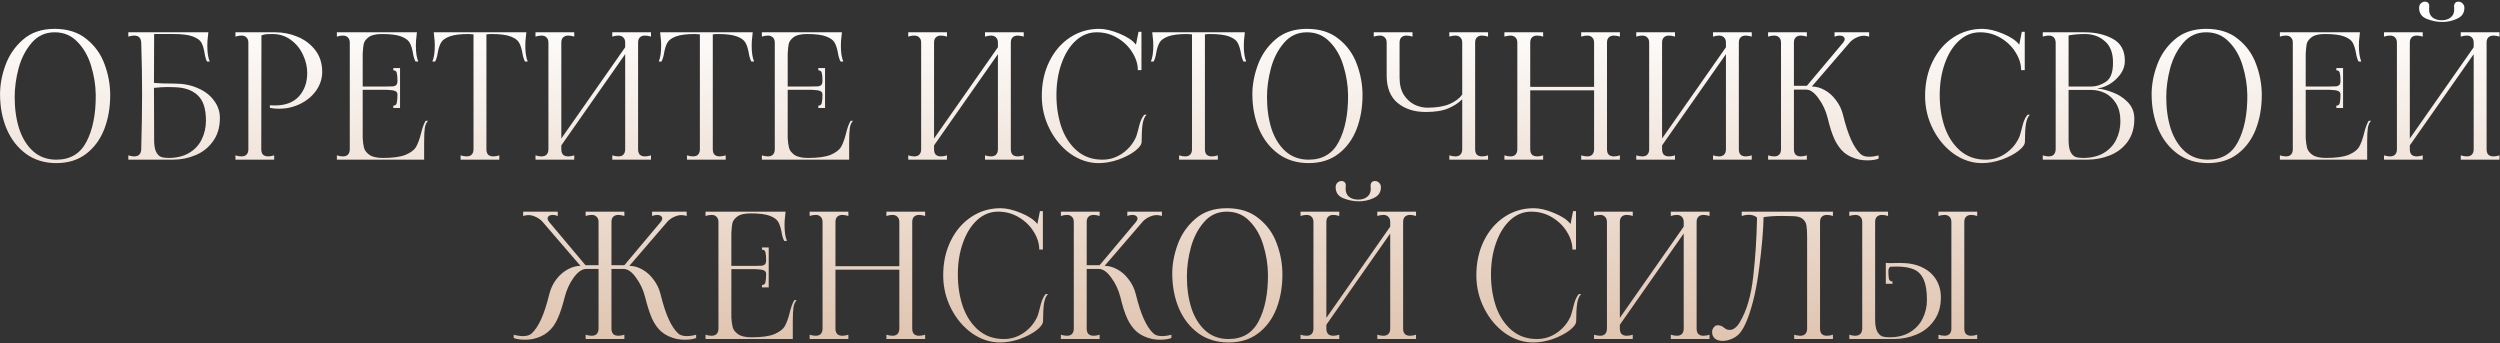 <?xml version="1.0" encoding="UTF-8"?> <svg xmlns="http://www.w3.org/2000/svg" width="1143" height="157" viewBox="0 0 1143 157" fill="none"><rect x="0" y="0" width="1143" height="157" fill="#333333" stroke="none"/> <path d="M25.755 74.573C20.456 74.573 15.866 73.183 11.983 70.403C8.101 67.57 5.137 63.792 3.091 59.071C1.097 54.349 0.074 49.155 0.022 43.489C-0.031 39.03 0.783 34.492 2.461 29.875C4.14 25.206 6.842 21.271 10.567 18.071C14.292 14.818 19.092 13.192 24.968 13.192C30.896 13.192 35.749 14.739 39.527 17.835C43.356 20.878 46.111 24.707 47.79 29.324C49.521 33.941 50.387 38.663 50.387 43.489C50.387 49.208 49.468 54.428 47.632 59.149C45.796 63.819 43.016 67.57 39.291 70.403C35.618 73.183 31.106 74.573 25.755 74.573ZM25.755 73C32.103 73 36.694 70.272 39.527 64.815C42.412 59.307 43.829 52.198 43.776 43.489C43.724 38.977 43.016 34.518 41.651 30.111C40.34 25.704 38.268 22.058 35.435 19.172C32.654 16.235 29.165 14.765 24.968 14.765C20.719 14.765 17.23 16.366 14.502 19.566C11.774 22.714 9.78 26.57 8.521 31.134C7.314 35.698 6.711 40.105 6.711 44.355C6.711 49.706 7.393 54.533 8.757 58.835C10.174 63.137 12.298 66.573 15.131 69.144C18.017 71.714 21.558 73 25.755 73Z" fill="url(#paint0_linear_585_37)"></path> <path d="M79.837 38.217C83.824 38.217 87.392 38.925 90.539 40.341C93.687 41.705 96.127 43.594 97.858 46.007C99.642 48.368 100.534 51.018 100.534 53.956C100.534 58.153 99.484 61.694 97.386 64.579C95.34 67.465 92.664 69.59 89.359 70.954C86.106 72.318 82.67 73 79.05 73H58.668V71.032C59.665 71.347 60.557 71.504 61.344 71.504C63.39 71.504 64.465 70.429 64.57 68.278C64.832 58.835 64.964 50.309 64.964 42.702C64.964 35.777 64.832 28.039 64.57 19.487C64.465 17.336 63.39 16.261 61.344 16.261C60.557 16.261 59.665 16.418 58.668 16.733V14.765H95.261L95.025 17.048C94.868 18.044 94.789 19.33 94.789 20.904C94.789 23.999 95.156 26.412 95.891 28.144H94.632C94.159 27.252 93.766 25.835 93.451 23.894C93.136 22.005 92.664 20.51 92.035 19.409C91.405 18.307 90.094 17.389 88.1 16.654C86.159 15.92 83.221 15.552 79.286 15.552H70.472C70.42 20.379 70.394 27.829 70.394 37.902C72.335 38.112 75.483 38.217 79.837 38.217ZM77.004 72.213C80.729 72.213 83.877 71.452 86.447 69.93C89.018 68.409 90.933 66.363 92.192 63.792C93.504 61.169 94.159 58.258 94.159 55.057C94.159 49.706 92.9 45.876 90.382 43.568C87.916 41.207 84.375 39.974 79.758 39.869L76.61 39.79C74.722 39.79 72.649 39.922 70.394 40.184L70.472 64.028C70.472 66.389 70.761 68.173 71.338 69.38C71.967 70.586 72.728 71.373 73.62 71.74C74.564 72.055 75.692 72.213 77.004 72.213Z" fill="url(#paint1_linear_585_37)"></path> <path d="M107.649 71.032C108.646 71.347 109.564 71.504 110.404 71.504C111.4 71.504 112.161 71.242 112.686 70.718C113.263 70.14 113.551 69.327 113.551 68.278V19.487C113.551 18.438 113.263 17.651 112.686 17.126C112.161 16.549 111.4 16.261 110.404 16.261C109.564 16.261 108.646 16.418 107.649 16.733V14.765H119.532L119.454 68.278C119.454 69.327 119.716 70.14 120.241 70.718C120.818 71.242 121.605 71.504 122.601 71.504C123.441 71.504 124.359 71.347 125.356 71.032V73H107.649V71.032ZM123.388 48.132C123.913 48.185 124.674 48.211 125.67 48.211C130.497 48.211 134.17 46.821 136.688 44.04C139.206 41.207 140.465 37.639 140.465 33.337C140.465 30.609 139.836 27.881 138.576 25.153C137.317 22.373 135.481 20.09 133.068 18.307C130.654 16.471 127.795 15.552 124.49 15.552C123.283 15.552 122.365 15.579 121.736 15.631C121.106 15.684 120.372 15.867 119.532 16.182V14.765H125.828C129.395 14.765 132.805 15.447 136.058 16.812C139.363 18.176 142.065 20.222 144.164 22.95C146.262 25.678 147.312 28.983 147.312 32.865C147.312 35.856 146.42 38.663 144.636 41.286C142.852 43.856 140.439 45.902 137.396 47.424C134.353 48.945 131.1 49.706 127.638 49.706C125.959 49.706 124.543 49.575 123.388 49.312V48.132Z" fill="url(#paint2_linear_585_37)"></path> <path d="M195.726 55.215C194.992 55.897 194.493 56.972 194.231 58.441C194.021 59.91 193.916 62.087 193.916 64.973V73H154.018V71.032C155.015 71.347 155.933 71.504 156.772 71.504C157.769 71.504 158.53 71.242 159.054 70.718C159.631 70.14 159.92 69.327 159.92 68.278V19.487C159.92 18.438 159.631 17.651 159.054 17.126C158.53 16.549 157.769 16.261 156.772 16.261C155.933 16.261 155.015 16.418 154.018 16.733V14.765H190.611L190.375 17.048C190.217 18.044 190.139 19.33 190.139 20.904C190.139 23.999 190.506 26.412 191.24 28.144H189.981C189.404 27.042 188.985 25.599 188.722 23.815C188.355 21.927 187.857 20.458 187.227 19.409C186.597 18.307 185.312 17.389 183.371 16.654C181.43 15.92 178.518 15.552 174.636 15.552C171.855 15.552 169.835 16.025 168.576 16.969C167.317 17.913 166.557 18.936 166.294 20.038C166.084 21.087 165.927 22.609 165.822 24.602V39.554H176.682C178.203 39.554 179.253 39.528 179.83 39.476C180.459 39.371 180.931 39.135 181.246 38.767C181.561 38.4 181.718 37.771 181.718 36.879C181.718 35.305 181.613 34.124 181.404 33.337C181.246 32.55 180.722 32.157 179.83 32.157V31.134H182.899V49.391H179.83V48.289C180.722 48.289 181.246 47.87 181.404 47.03C181.613 46.139 181.718 44.879 181.718 43.253C181.718 42.414 181.351 41.863 180.617 41.6C179.935 41.286 178.623 41.102 176.682 41.05H165.822V63.163C165.927 64.947 166.137 66.442 166.452 67.648C166.766 68.803 167.58 69.852 168.891 70.796C170.255 71.74 172.327 72.213 175.108 72.213C179.62 72.213 183.056 71.74 185.417 70.796C187.778 69.799 189.378 68.593 190.217 67.176C191.057 65.707 191.791 63.74 192.421 61.274C193.05 58.599 193.785 56.579 194.624 55.215H195.726Z" fill="url(#paint3_linear_585_37)"></path> <path d="M240.412 17.048C240.255 18.044 240.176 19.33 240.176 20.904C240.176 23.999 240.544 26.412 241.278 28.144H240.019C239.442 27.042 239.022 25.599 238.76 23.815C238.393 21.927 237.894 20.458 237.265 19.409C236.635 18.307 235.35 17.389 233.409 16.654C231.467 15.92 228.556 15.552 224.673 15.552C223.991 15.552 223.231 15.605 222.391 15.71V68.278C222.391 69.327 222.654 70.14 223.178 70.718C223.755 71.242 224.542 71.504 225.539 71.504C226.379 71.504 227.297 71.347 228.293 71.032V73H210.587V71.032C211.636 71.347 212.554 71.504 213.341 71.504C214.338 71.504 215.099 71.242 215.624 70.718C216.201 70.14 216.489 69.327 216.489 68.278V15.71C215.65 15.605 214.915 15.552 214.286 15.552C210.403 15.552 207.492 15.92 205.551 16.654C203.609 17.389 202.324 18.307 201.695 19.409C201.065 20.458 200.567 21.927 200.199 23.815C199.937 25.599 199.517 27.042 198.94 28.144H197.681C198.416 26.412 198.783 23.999 198.783 20.904C198.783 19.33 198.704 18.044 198.547 17.048L198.311 14.765H240.649L240.412 17.048Z" fill="url(#paint4_linear_585_37)"></path> <path d="M297.638 16.733C296.588 16.418 295.67 16.261 294.883 16.261C293.887 16.261 293.1 16.549 292.523 17.126C291.998 17.651 291.736 18.438 291.736 19.487V68.278C291.736 69.327 291.998 70.14 292.523 70.718C293.1 71.242 293.887 71.504 294.883 71.504C295.723 71.504 296.641 71.347 297.638 71.032V73H279.931V71.032C280.981 71.347 281.899 71.504 282.686 71.504C283.682 71.504 284.443 71.242 284.968 70.718C285.545 70.14 285.833 69.327 285.833 68.278V24.76L256.638 66.468V68.278C256.638 69.327 256.9 70.14 257.425 70.718C258.002 71.242 258.789 71.504 259.785 71.504C260.625 71.504 261.543 71.347 262.54 71.032V73H244.833V71.032C245.83 71.347 246.748 71.504 247.588 71.504C248.585 71.504 249.345 71.242 249.87 70.718C250.447 70.14 250.736 69.327 250.736 68.278V19.487C250.736 18.438 250.447 17.651 249.87 17.126C249.345 16.549 248.585 16.261 247.588 16.261C246.748 16.261 245.83 16.418 244.833 16.733V14.765H262.54V16.733C261.543 16.418 260.625 16.261 259.785 16.261C258.789 16.261 258.002 16.549 257.425 17.126C256.9 17.651 256.638 18.438 256.638 19.487V63.32L285.833 21.612V19.487C285.833 18.438 285.545 17.651 284.968 17.126C284.443 16.549 283.682 16.261 282.686 16.261C281.899 16.261 280.981 16.418 279.931 16.733V14.765H297.638V16.733Z" fill="url(#paint5_linear_585_37)"></path> <path d="M343.908 17.048C343.751 18.044 343.672 19.33 343.672 20.904C343.672 23.999 344.04 26.412 344.774 28.144H343.515C342.938 27.042 342.518 25.599 342.256 23.815C341.889 21.927 341.39 20.458 340.761 19.409C340.131 18.307 338.846 17.389 336.905 16.654C334.963 15.92 332.052 15.552 328.169 15.552C327.487 15.552 326.727 15.605 325.887 15.71V68.278C325.887 69.327 326.15 70.14 326.674 70.718C327.251 71.242 328.038 71.504 329.035 71.504C329.875 71.504 330.793 71.347 331.789 71.032V73H314.083V71.032C315.132 71.347 316.05 71.504 316.837 71.504C317.834 71.504 318.595 71.242 319.12 70.718C319.697 70.14 319.985 69.327 319.985 68.278V15.71C319.146 15.605 318.411 15.552 317.782 15.552C313.899 15.552 310.988 15.92 309.047 16.654C307.105 17.389 305.82 18.307 305.191 19.409C304.561 20.458 304.063 21.927 303.695 23.815C303.433 25.599 303.013 27.042 302.436 28.144H301.177C301.912 26.412 302.279 23.999 302.279 20.904C302.279 19.33 302.2 18.044 302.043 17.048L301.807 14.765H344.145L343.908 17.048Z" fill="url(#paint6_linear_585_37)"></path> <path d="M390.038 55.215C389.303 55.897 388.805 56.972 388.543 58.441C388.333 59.91 388.228 62.087 388.228 64.973V73H348.329V71.032C349.326 71.347 350.244 71.504 351.084 71.504C352.081 71.504 352.841 71.242 353.366 70.718C353.943 70.14 354.232 69.327 354.232 68.278V19.487C354.232 18.438 353.943 17.651 353.366 17.126C352.841 16.549 352.081 16.261 351.084 16.261C350.244 16.261 349.326 16.418 348.329 16.733V14.765H384.923L384.686 17.048C384.529 18.044 384.45 19.33 384.45 20.904C384.45 23.999 384.818 26.412 385.552 28.144H384.293C383.716 27.042 383.296 25.599 383.034 23.815C382.667 21.927 382.168 20.458 381.539 19.409C380.909 18.307 379.624 17.389 377.683 16.654C375.741 15.92 372.83 15.552 368.948 15.552C366.167 15.552 364.147 16.025 362.888 16.969C361.629 17.913 360.868 18.936 360.606 20.038C360.396 21.087 360.239 22.609 360.134 24.602V39.554H370.994C372.515 39.554 373.564 39.528 374.141 39.476C374.771 39.371 375.243 39.135 375.558 38.767C375.873 38.4 376.03 37.771 376.03 36.879C376.03 35.305 375.925 34.124 375.715 33.337C375.558 32.55 375.033 32.157 374.141 32.157V31.134H377.21V49.391H374.141V48.289C375.033 48.289 375.558 47.87 375.715 47.03C375.925 46.139 376.03 44.879 376.03 43.253C376.03 42.414 375.663 41.863 374.928 41.6C374.246 41.286 372.935 41.102 370.994 41.05H360.134V63.163C360.239 64.947 360.448 66.442 360.763 67.648C361.078 68.803 361.891 69.852 363.203 70.796C364.567 71.74 366.639 72.213 369.42 72.213C373.932 72.213 377.368 71.74 379.729 70.796C382.09 69.799 383.69 68.593 384.529 67.176C385.368 65.707 386.103 63.74 386.733 61.274C387.362 58.599 388.097 56.579 388.936 55.215H390.038Z" fill="url(#paint7_linear_585_37)"></path> <path d="M468.049 16.733C467 16.418 466.081 16.261 465.295 16.261C464.298 16.261 463.511 16.549 462.934 17.126C462.409 17.651 462.147 18.438 462.147 19.487V68.278C462.147 69.327 462.409 70.14 462.934 70.718C463.511 71.242 464.298 71.504 465.295 71.504C466.134 71.504 467.052 71.347 468.049 71.032V73H450.342V71.032C451.392 71.347 452.31 71.504 453.097 71.504C454.094 71.504 454.854 71.242 455.379 70.718C455.956 70.14 456.245 69.327 456.245 68.278V24.76L427.049 66.468V68.278C427.049 69.327 427.311 70.14 427.836 70.718C428.413 71.242 429.2 71.504 430.197 71.504C431.036 71.504 431.954 71.347 432.951 71.032V73H415.245V71.032C416.241 71.347 417.16 71.504 417.999 71.504C418.996 71.504 419.756 71.242 420.281 70.718C420.858 70.14 421.147 69.327 421.147 68.278V19.487C421.147 18.438 420.858 17.651 420.281 17.126C419.756 16.549 418.996 16.261 417.999 16.261C417.16 16.261 416.241 16.418 415.245 16.733V14.765H432.951V16.733C431.954 16.418 431.036 16.261 430.197 16.261C429.2 16.261 428.413 16.549 427.836 17.126C427.311 17.651 427.049 18.438 427.049 19.487V63.32L456.245 21.612V19.487C456.245 18.438 455.956 17.651 455.379 17.126C454.854 16.549 454.094 16.261 453.097 16.261C452.31 16.261 451.392 16.418 450.342 16.733V14.765H468.049V16.733Z" fill="url(#paint8_linear_585_37)"></path> <path d="M502.279 74.573C497.82 74.573 493.57 73.183 489.531 70.403C485.543 67.57 482.343 63.792 479.93 59.071C477.517 54.349 476.31 49.286 476.31 43.883C476.31 38.007 477.464 32.734 479.773 28.065C482.081 23.396 485.229 19.75 489.216 17.126C493.203 14.503 497.636 13.192 502.515 13.192C505.243 13.192 508.365 13.926 511.88 15.395C515.448 16.864 517.939 18.543 519.356 20.431L520.536 14.529H521.874V32.078H520.222C520.222 29.35 519.382 26.648 517.703 23.973C516.077 21.297 513.821 19.094 510.936 17.362C508.05 15.631 504.876 14.765 501.414 14.765C497.846 14.765 494.672 16.025 491.892 18.543C489.111 21.061 486.934 24.524 485.36 28.931C483.786 33.285 482.999 38.164 482.999 43.568C482.999 48.762 483.76 53.614 485.281 58.126C486.855 62.586 489.216 66.179 492.364 68.907C495.564 71.636 499.446 73 504.011 73C507.368 73 510.437 72.029 513.218 70.088C515.998 68.147 518.071 65.629 519.435 62.533C519.592 62.166 519.907 61.09 520.379 59.307C520.746 57.733 521.114 56.421 521.481 55.372C521.9 54.27 522.451 53.3 523.133 52.46H524.235C523.396 53.195 522.792 54.559 522.425 56.552C522.11 58.546 521.953 61.3 521.953 64.815C521.953 66.075 520.93 67.491 518.884 69.065C516.89 70.586 514.346 71.898 511.25 73C508.208 74.049 505.217 74.573 502.279 74.573Z" fill="url(#paint9_linear_585_37)"></path> <path d="M568.911 17.048C568.754 18.044 568.675 19.33 568.675 20.904C568.675 23.999 569.042 26.412 569.777 28.144H568.517C567.94 27.042 567.521 25.599 567.258 23.815C566.891 21.927 566.393 20.458 565.763 19.409C565.134 18.307 563.848 17.389 561.907 16.654C559.966 15.92 557.054 15.552 553.172 15.552C552.49 15.552 551.729 15.605 550.89 15.71V68.278C550.89 69.327 551.152 70.14 551.677 70.718C552.254 71.242 553.041 71.504 554.038 71.504C554.877 71.504 555.795 71.347 556.792 71.032V73H539.086V71.032C540.135 71.347 541.053 71.504 541.84 71.504C542.837 71.504 543.597 71.242 544.122 70.718C544.699 70.14 544.988 69.327 544.988 68.278V15.71C544.148 15.605 543.414 15.552 542.784 15.552C538.902 15.552 535.99 15.92 534.049 16.654C532.108 17.389 530.823 18.307 530.193 19.409C529.564 20.458 529.065 21.927 528.698 23.815C528.436 25.599 528.016 27.042 527.439 28.144H526.18C526.914 26.412 527.281 23.999 527.281 20.904C527.281 19.33 527.203 18.044 527.045 17.048L526.809 14.765H569.147L568.911 17.048Z" fill="url(#paint10_linear_585_37)"></path> <path d="M598.315 74.573C593.016 74.573 588.426 73.183 584.544 70.403C580.661 67.57 577.697 63.792 575.651 59.071C573.657 54.349 572.634 49.155 572.582 43.489C572.53 39.03 573.343 34.492 575.021 29.875C576.7 25.206 579.402 21.271 583.127 18.071C586.852 14.818 591.652 13.192 597.528 13.192C603.457 13.192 608.309 14.739 612.087 17.835C615.917 20.878 618.671 24.707 620.35 29.324C622.081 33.941 622.947 38.663 622.947 43.489C622.947 49.208 622.029 54.428 620.192 59.149C618.356 63.819 615.576 67.57 611.851 70.403C608.178 73.183 603.666 74.573 598.315 74.573ZM598.315 73C604.663 73 609.254 70.272 612.087 64.815C614.972 59.307 616.389 52.198 616.336 43.489C616.284 38.977 615.576 34.518 614.211 30.111C612.9 25.704 610.828 22.058 607.995 19.172C605.214 16.235 601.725 14.765 597.528 14.765C593.279 14.765 589.79 16.366 587.062 19.566C584.334 22.714 582.34 26.57 581.081 31.134C579.874 35.698 579.271 40.105 579.271 44.355C579.271 49.706 579.953 54.533 581.317 58.835C582.734 63.137 584.858 66.573 587.691 69.144C590.577 71.714 594.118 73 598.315 73Z" fill="url(#paint11_linear_585_37)"></path> <path d="M680.334 16.733C679.337 16.418 678.419 16.261 677.579 16.261C676.582 16.261 675.796 16.549 675.218 17.126C674.694 17.651 674.432 18.438 674.432 19.487V68.278C674.432 69.327 674.694 70.14 675.218 70.718C675.796 71.242 676.582 71.504 677.579 71.504C678.419 71.504 679.337 71.347 680.334 71.032V73H662.627V71.032C663.677 71.347 664.595 71.504 665.382 71.504C666.378 71.504 667.139 71.242 667.664 70.718C668.241 70.14 668.529 69.327 668.529 68.278V45.378C666.851 47.057 664.726 48.447 662.155 49.549C659.584 50.65 656.148 51.201 651.846 51.201C646.6 51.201 642.298 49.811 638.94 47.03C635.635 44.25 633.982 40.079 633.982 34.518V19.487C633.982 18.438 633.694 17.651 633.117 17.126C632.592 16.549 631.831 16.261 630.835 16.261C630.048 16.261 629.13 16.418 628.08 16.733V14.765H645.787V16.733C644.79 16.418 643.872 16.261 643.032 16.261C642.035 16.261 641.249 16.549 640.671 17.126C640.147 17.651 639.884 18.438 639.884 19.487V35.462C639.884 38.663 640.54 41.312 641.852 43.41C643.216 45.456 644.868 46.952 646.81 47.896C648.751 48.788 650.666 49.234 652.554 49.234C656.751 49.234 660.135 48.683 662.706 47.581C665.277 46.48 667.218 45.037 668.529 43.253V19.487C668.529 18.438 668.241 17.651 667.664 17.126C667.139 16.549 666.378 16.261 665.382 16.261C664.595 16.261 663.677 16.418 662.627 16.733V14.765H680.334V16.733Z" fill="url(#paint12_linear_585_37)"></path> <path d="M740.622 16.733C739.573 16.418 738.654 16.261 737.867 16.261C736.871 16.261 736.084 16.549 735.507 17.126C734.982 17.651 734.72 18.438 734.72 19.487V68.278C734.72 69.327 734.982 70.14 735.507 70.718C736.084 71.242 736.871 71.504 737.867 71.504C738.707 71.504 739.625 71.347 740.622 71.032V73H722.915V71.032C723.965 71.347 724.883 71.504 725.67 71.504C726.667 71.504 727.427 71.242 727.952 70.718C728.529 70.14 728.818 69.327 728.818 68.278V41.286H699.622V68.278C699.622 69.327 699.884 70.14 700.409 70.718C700.986 71.242 701.799 71.504 702.848 71.504C703.635 71.504 704.527 71.347 705.524 71.032V73H687.818V71.032C688.814 71.347 689.732 71.504 690.572 71.504C691.569 71.504 692.329 71.242 692.854 70.718C693.431 70.14 693.72 69.327 693.72 68.278V19.487C693.72 18.438 693.431 17.651 692.854 17.126C692.329 16.549 691.569 16.261 690.572 16.261C689.732 16.261 688.814 16.418 687.818 16.733V14.765H705.524V16.733C704.527 16.418 703.609 16.261 702.77 16.261C701.773 16.261 700.986 16.549 700.409 17.126C699.884 17.651 699.622 18.438 699.622 19.487V39.712H728.818V19.487C728.818 18.438 728.529 17.651 727.952 17.126C727.427 16.549 726.667 16.261 725.67 16.261C724.883 16.261 723.965 16.418 722.915 16.733V14.765H740.622V16.733Z" fill="url(#paint13_linear_585_37)"></path> <path d="M800.9 16.733C799.851 16.418 798.933 16.261 798.146 16.261C797.149 16.261 796.362 16.549 795.785 17.126C795.26 17.651 794.998 18.438 794.998 19.487V68.278C794.998 69.327 795.26 70.14 795.785 70.718C796.362 71.242 797.149 71.504 798.146 71.504C798.985 71.504 799.903 71.347 800.9 71.032V73H783.194V71.032C784.243 71.347 785.161 71.504 785.948 71.504C786.945 71.504 787.706 71.242 788.23 70.718C788.807 70.14 789.096 69.327 789.096 68.278V24.76L759.9 66.468V68.278C759.9 69.327 760.163 70.14 760.687 70.718C761.264 71.242 762.051 71.504 763.048 71.504C763.887 71.504 764.806 71.347 765.802 71.032V73H748.096V71.032C749.093 71.347 750.011 71.504 750.85 71.504C751.847 71.504 752.608 71.242 753.132 70.718C753.71 70.14 753.998 69.327 753.998 68.278V19.487C753.998 18.438 753.71 17.651 753.132 17.126C752.608 16.549 751.847 16.261 750.85 16.261C750.011 16.261 749.093 16.418 748.096 16.733V14.765H765.802V16.733C764.806 16.418 763.887 16.261 763.048 16.261C762.051 16.261 761.264 16.549 760.687 17.126C760.163 17.651 759.9 18.438 759.9 19.487V63.32L789.096 21.612V19.487C789.096 18.438 788.807 17.651 788.23 17.126C787.706 16.549 786.945 16.261 785.948 16.261C785.161 16.261 784.243 16.418 783.194 16.733V14.765H800.9V16.733Z" fill="url(#paint14_linear_585_37)"></path> <path d="M850.633 70.403C851.525 71.242 852.837 71.662 854.568 71.662C855.932 71.662 857.375 71.452 858.896 71.032V72.528C857.637 73.052 855.906 73.314 853.703 73.314C852.601 73.314 851.42 73.21 850.161 73C847.328 72.37 844.994 71.295 843.157 69.773C841.374 68.199 839.905 66.179 838.751 63.714C837.596 61.195 836.547 57.943 835.603 53.956C834.763 50.598 833.373 47.608 831.432 44.984C829.543 42.309 827.655 40.971 825.766 40.971H820.179V68.278C820.179 69.327 820.441 70.14 820.966 70.718C821.543 71.242 822.33 71.504 823.326 71.504C824.166 71.504 825.084 71.347 826.081 71.032V73H808.374V71.032C809.371 71.347 810.289 71.504 811.129 71.504C812.125 71.504 812.886 71.242 813.411 70.718C813.988 70.14 814.276 69.327 814.276 68.278V19.487C814.276 18.438 813.988 17.651 813.411 17.126C812.886 16.549 812.125 16.261 811.129 16.261C810.289 16.261 809.371 16.418 808.374 16.733V14.765H826.081V16.733C825.084 16.418 824.166 16.261 823.326 16.261C822.33 16.261 821.543 16.549 820.966 17.126C820.441 17.651 820.179 18.438 820.179 19.487V39.24H826.081L842.685 19.487C843.157 18.91 843.394 18.385 843.394 17.913C843.394 17.441 843.184 17.048 842.764 16.733C842.344 16.418 841.793 16.261 841.111 16.261C840.377 16.261 839.59 16.418 838.751 16.733V14.765H854.568V16.733C853.676 16.471 852.889 16.339 852.207 16.339C851.106 16.339 850.004 16.602 848.902 17.126C847.8 17.599 846.804 18.28 845.912 19.172L828.363 39.554C830.356 39.554 832.324 40.105 834.265 41.207C836.206 42.256 837.911 43.778 839.38 45.771C840.902 47.712 841.977 49.942 842.607 52.46C843.813 57.339 845.072 61.195 846.384 64.028C847.696 66.862 849.112 68.986 850.633 70.403Z" fill="url(#paint15_linear_585_37)"></path> <path d="M906.119 74.573C901.659 74.573 897.41 73.183 893.37 70.403C889.383 67.57 886.183 63.792 883.769 59.071C881.356 54.349 880.15 49.286 880.15 43.883C880.15 38.007 881.304 32.734 883.612 28.065C885.921 23.396 889.068 19.75 893.055 17.126C897.043 14.503 901.476 13.192 906.355 13.192C909.083 13.192 912.205 13.926 915.72 15.395C919.287 16.864 921.779 18.543 923.196 20.431L924.376 14.529H925.714V32.078H924.061C924.061 29.35 923.222 26.648 921.543 23.973C919.917 21.297 917.661 19.094 914.775 17.362C911.89 15.631 908.716 14.765 905.253 14.765C901.686 14.765 898.512 16.025 895.731 18.543C892.951 21.061 890.773 24.524 889.199 28.931C887.626 33.285 886.839 38.164 886.839 43.568C886.839 48.762 887.599 53.614 889.121 58.126C890.695 62.586 893.055 66.179 896.203 68.907C899.404 71.636 903.286 73 907.85 73C911.208 73 914.277 72.029 917.057 70.088C919.838 68.147 921.91 65.629 923.274 62.533C923.432 62.166 923.746 61.09 924.219 59.307C924.586 57.733 924.953 56.421 925.32 55.372C925.74 54.27 926.291 53.3 926.973 52.46H928.075C927.235 53.195 926.632 54.559 926.265 56.552C925.95 58.546 925.793 61.3 925.793 64.815C925.793 66.075 924.769 67.491 922.723 69.065C920.73 70.586 918.185 71.898 915.09 73C912.047 74.049 909.057 74.573 906.119 74.573Z" fill="url(#paint16_linear_585_37)"></path> <path d="M959.215 40.499C961.104 40.656 963.333 41.233 965.904 42.23C968.527 43.174 970.836 44.669 972.829 46.716C974.823 48.762 975.82 51.306 975.82 54.349C975.82 58.546 974.77 62.061 972.672 64.894C970.626 67.675 967.95 69.721 964.645 71.032C961.392 72.344 957.956 73 954.336 73H933.954V71.032C934.951 71.347 935.843 71.504 936.63 71.504C938.676 71.504 939.751 70.429 939.856 68.278V19.487C939.751 17.336 938.676 16.261 936.63 16.261C935.843 16.261 934.951 16.418 933.954 16.733V14.765H953.077C958.061 14.765 962.363 15.762 965.983 17.756C969.655 19.75 971.492 23.107 971.492 27.829C971.492 30.085 970.783 32.157 969.367 34.046C968.003 35.882 966.35 37.377 964.409 38.531C962.468 39.633 960.737 40.236 959.215 40.341C959.11 40.341 959.058 40.367 959.058 40.42C959.058 40.472 959.11 40.499 959.215 40.499ZM945.758 39.554H956.303C958.402 39.554 960.553 38.846 962.756 37.43C964.96 36.013 966.062 33.128 966.062 28.773C966.114 24.314 964.881 21.009 962.363 18.858C959.897 16.654 956.854 15.552 953.234 15.552C950.559 15.552 948.067 15.762 945.758 16.182V39.554ZM952.29 72.213C956.015 72.213 959.163 71.478 961.733 70.009C964.304 68.488 966.219 66.468 967.478 63.95C968.79 61.379 969.445 58.546 969.445 55.451C969.445 52.093 968.763 49.339 967.399 47.188C966.035 45.037 964.357 43.489 962.363 42.545C960.369 41.6 958.349 41.128 956.303 41.128H945.758V64.028C945.758 66.389 946.047 68.173 946.624 69.38C947.253 70.586 948.014 71.373 948.906 71.74C949.85 72.055 950.978 72.213 952.29 72.213Z" fill="url(#paint17_linear_585_37)"></path> <path d="M1009.46 74.573C1004.16 74.573 999.566 73.183 995.684 70.403C991.802 67.57 988.838 63.792 986.792 59.071C984.798 54.349 983.775 49.155 983.722 43.489C983.67 39.03 984.483 34.492 986.162 29.875C987.841 25.206 990.543 21.271 994.268 18.071C997.992 14.818 1002.79 13.192 1008.67 13.192C1014.6 13.192 1019.45 14.739 1023.23 17.835C1027.06 20.878 1029.81 24.707 1031.49 29.324C1033.22 33.941 1034.09 38.663 1034.09 43.489C1034.09 49.208 1033.17 54.428 1031.33 59.149C1029.5 63.819 1026.72 67.57 1022.99 70.403C1019.32 73.183 1014.81 74.573 1009.46 74.573ZM1009.46 73C1015.8 73 1020.39 70.272 1023.23 64.815C1026.11 59.307 1027.53 52.198 1027.48 43.489C1027.42 38.977 1026.72 34.518 1025.35 30.111C1024.04 25.704 1021.97 22.058 1019.14 19.172C1016.35 16.235 1012.87 14.765 1008.67 14.765C1004.42 14.765 1000.93 16.366 998.202 19.566C995.474 22.714 993.481 26.57 992.221 31.134C991.015 35.698 990.411 40.105 990.411 44.355C990.411 49.706 991.093 54.533 992.458 58.835C993.874 63.137 995.999 66.573 998.832 69.144C1001.72 71.714 1005.26 73 1009.46 73Z" fill="url(#paint18_linear_585_37)"></path> <path d="M1084.08 55.215C1083.34 55.897 1082.84 56.972 1082.58 58.441C1082.37 59.91 1082.27 62.087 1082.27 64.973V73H1042.37V71.032C1043.37 71.347 1044.28 71.504 1045.12 71.504C1046.12 71.504 1046.88 71.242 1047.4 70.718C1047.98 70.14 1048.27 69.327 1048.27 68.278V19.487C1048.27 18.438 1047.98 17.651 1047.4 17.126C1046.88 16.549 1046.12 16.261 1045.12 16.261C1044.28 16.261 1043.37 16.418 1042.37 16.733V14.765H1078.96L1078.73 17.048C1078.57 18.044 1078.49 19.33 1078.49 20.904C1078.49 23.999 1078.86 26.412 1079.59 28.144H1078.33C1077.75 27.042 1077.34 25.599 1077.07 23.815C1076.71 21.927 1076.21 20.458 1075.58 19.409C1074.95 18.307 1073.66 17.389 1071.72 16.654C1069.78 15.92 1066.87 15.552 1062.99 15.552C1060.21 15.552 1058.19 16.025 1056.93 16.969C1055.67 17.913 1054.91 18.936 1054.64 20.038C1054.44 21.087 1054.28 22.609 1054.17 24.602V39.554H1065.03C1066.55 39.554 1067.6 39.528 1068.18 39.476C1068.81 39.371 1069.28 39.135 1069.6 38.767C1069.91 38.4 1070.07 37.771 1070.07 36.879C1070.07 35.305 1069.96 34.124 1069.75 33.337C1069.6 32.55 1069.07 32.157 1068.18 32.157V31.134H1071.25V49.391H1068.18V48.289C1069.07 48.289 1069.6 47.87 1069.75 47.03C1069.96 46.139 1070.07 44.879 1070.07 43.253C1070.07 42.414 1069.7 41.863 1068.97 41.6C1068.29 41.286 1066.97 41.102 1065.03 41.05H1054.17V63.163C1054.28 64.947 1054.49 66.442 1054.8 67.648C1055.12 68.803 1055.93 69.852 1057.24 70.796C1058.61 71.74 1060.68 72.213 1063.46 72.213C1067.97 72.213 1071.41 71.74 1073.77 70.796C1076.13 69.799 1077.73 68.593 1078.57 67.176C1079.41 65.707 1080.14 63.74 1080.77 61.274C1081.4 58.599 1082.14 56.579 1082.97 55.215H1084.08Z" fill="url(#paint19_linear_585_37)"></path> <path d="M1116.64 10.044C1114.23 10.044 1111.84 9.572 1109.48 8.627C1107.17 7.683 1106.02 6.004 1106.02 3.591C1106.02 2.751 1106.28 2.069 1106.81 1.545C1107.38 1.02 1108.01 0.758 1108.7 0.758C1108.96 0.758 1109.25 0.81 1109.56 0.915C1110.3 1.23 1110.66 1.86 1110.66 2.804L1110.58 4.299C1110.58 5.925 1111.11 7.158 1112.16 7.998C1113.26 8.837 1114.65 9.257 1116.33 9.257C1118.01 9.257 1119.37 8.837 1120.42 7.998C1121.52 7.158 1122.07 5.925 1122.07 4.299L1122 2.883C1122 1.938 1122.36 1.282 1123.1 0.915C1123.41 0.81 1123.7 0.758 1123.96 0.758C1124.7 0.758 1125.33 1.02 1125.85 1.545C1126.43 2.069 1126.72 2.751 1126.72 3.591C1126.72 5.899 1125.62 7.552 1123.41 8.549C1121.26 9.545 1119.01 10.044 1116.64 10.044ZM1142.77 16.733C1141.72 16.418 1140.8 16.261 1140.02 16.261C1139.02 16.261 1138.23 16.549 1137.66 17.126C1137.13 17.651 1136.87 18.438 1136.87 19.487V68.278C1136.87 69.327 1137.13 70.14 1137.66 70.718C1138.23 71.242 1139.02 71.504 1140.02 71.504C1140.86 71.504 1141.77 71.347 1142.77 71.032V73H1125.06V71.032C1126.11 71.347 1127.03 71.504 1127.82 71.504C1128.82 71.504 1129.58 71.242 1130.1 70.718C1130.68 70.14 1130.97 69.327 1130.97 68.278V24.76L1101.77 66.468V68.278C1101.77 69.327 1102.03 70.14 1102.56 70.718C1103.13 71.242 1103.92 71.504 1104.92 71.504C1105.76 71.504 1106.68 71.347 1107.67 71.032V73H1089.97V71.032C1090.96 71.347 1091.88 71.504 1092.72 71.504C1093.72 71.504 1094.48 71.242 1095 70.718C1095.58 70.14 1095.87 69.327 1095.87 68.278V19.487C1095.87 18.438 1095.58 17.651 1095 17.126C1094.48 16.549 1093.72 16.261 1092.72 16.261C1091.88 16.261 1090.96 16.418 1089.97 16.733V14.765H1107.67V16.733C1106.68 16.418 1105.76 16.261 1104.92 16.261C1103.92 16.261 1103.13 16.549 1102.56 17.126C1102.03 17.651 1101.77 18.438 1101.77 19.487V63.32L1130.97 21.612V19.487C1130.97 18.438 1130.68 17.651 1130.1 17.126C1129.58 16.549 1128.82 16.261 1127.82 16.261C1127.03 16.261 1126.11 16.418 1125.06 16.733V14.765H1142.77V16.733Z" fill="url(#paint20_linear_585_37)"></path> <path d="M310.013 152.403C310.905 153.242 312.217 153.662 313.948 153.662C315.312 153.662 316.755 153.452 318.276 153.032V154.527C317.017 155.052 315.286 155.314 313.082 155.314C311.981 155.314 310.8 155.21 309.541 155C306.708 154.37 304.374 153.295 302.537 151.773C300.754 150.252 299.285 148.232 298.13 145.714C297.029 143.195 295.979 139.943 294.983 135.956C294.143 132.598 292.753 129.607 290.812 126.984C288.923 124.309 287.034 122.971 285.146 122.971H279.558V150.278C279.558 151.327 279.821 152.14 280.345 152.717C280.922 153.242 281.709 153.504 282.706 153.504C283.546 153.504 284.464 153.347 285.461 153.032V155H267.754V153.032C268.751 153.347 269.669 153.504 270.509 153.504C271.505 153.504 272.266 153.242 272.791 152.717C273.368 152.14 273.656 151.327 273.656 150.278V122.971H267.99C266.102 122.971 264.187 124.309 262.246 126.984C260.357 129.607 258.993 132.598 258.153 135.956C257.157 139.943 256.081 143.195 254.927 145.714C253.825 148.232 252.356 150.252 250.52 151.773C248.736 153.295 246.428 154.37 243.595 155C242.336 155.21 241.155 155.314 240.054 155.314C237.85 155.314 236.119 155.052 234.86 154.527V153.032C236.381 153.452 237.824 153.662 239.188 153.662C240.919 153.662 242.231 153.242 243.123 152.403C244.644 150.986 246.061 148.861 247.372 146.028C248.684 143.195 249.943 139.339 251.15 134.46C251.779 131.942 252.828 129.712 254.297 127.771C255.819 125.778 257.55 124.256 259.491 123.207C261.432 122.105 263.4 121.554 265.393 121.554L247.844 101.172C246.953 100.281 245.956 99.599 244.854 99.126C243.752 98.602 242.651 98.339 241.549 98.339C240.867 98.339 240.08 98.471 239.188 98.733V96.766H255.006V98.733C254.166 98.418 253.406 98.261 252.723 98.261C251.989 98.261 251.412 98.418 250.992 98.733C250.573 99.048 250.363 99.441 250.363 99.913C250.363 100.385 250.599 100.91 251.071 101.487L267.676 121.24H273.656V101.487C273.656 100.438 273.368 99.651 272.791 99.126C272.266 98.549 271.505 98.261 270.509 98.261C269.722 98.261 268.804 98.418 267.754 98.733V96.766H285.461V98.733C284.411 98.418 283.493 98.261 282.706 98.261C281.709 98.261 280.922 98.549 280.345 99.126C279.821 99.651 279.558 100.438 279.558 101.487V121.24H285.461L302.065 101.487C302.537 100.91 302.773 100.385 302.773 99.913C302.773 99.441 302.564 99.048 302.144 98.733C301.724 98.418 301.173 98.261 300.491 98.261C299.809 98.261 299.022 98.418 298.13 98.733V96.766H313.948V98.733C313.056 98.471 312.269 98.339 311.587 98.339C310.486 98.339 309.384 98.602 308.282 99.126C307.18 99.599 306.184 100.281 305.292 101.172L287.743 121.554C289.736 121.554 291.704 122.105 293.645 123.207C295.586 124.256 297.291 125.778 298.76 127.771C300.281 129.712 301.357 131.942 301.986 134.46C303.193 139.339 304.452 143.195 305.764 146.028C307.075 148.861 308.492 150.986 310.013 152.403Z" fill="url(#paint21_linear_585_37)"></path> <path d="M364.279 137.215C363.544 137.897 363.046 138.972 362.784 140.441C362.574 141.91 362.469 144.087 362.469 146.973V155H322.571V153.032C323.568 153.347 324.486 153.504 325.325 153.504C326.322 153.504 327.083 153.242 327.607 152.717C328.184 152.14 328.473 151.327 328.473 150.278V101.487C328.473 100.438 328.184 99.651 327.607 99.126C327.083 98.549 326.322 98.261 325.325 98.261C324.486 98.261 323.568 98.418 322.571 98.733V96.766H359.164L358.928 99.048C358.77 100.044 358.692 101.33 358.692 102.904C358.692 105.999 359.059 108.412 359.793 110.144H358.534C357.957 109.042 357.537 107.599 357.275 105.815C356.908 103.927 356.409 102.458 355.78 101.408C355.15 100.307 353.865 99.389 351.924 98.654C349.983 97.92 347.071 97.552 343.189 97.552C340.408 97.552 338.388 98.025 337.129 98.969C335.87 99.913 335.109 100.936 334.847 102.038C334.637 103.087 334.48 104.609 334.375 106.602V121.554H345.235C346.756 121.554 347.806 121.528 348.383 121.476C349.012 121.371 349.484 121.135 349.799 120.767C350.114 120.4 350.271 119.771 350.271 118.879C350.271 117.305 350.166 116.124 349.957 115.337C349.799 114.551 349.274 114.157 348.383 114.157V113.134H351.452V131.391H348.383V130.289C349.274 130.289 349.799 129.87 349.957 129.03C350.166 128.138 350.271 126.879 350.271 125.253C350.271 124.414 349.904 123.863 349.17 123.6C348.488 123.286 347.176 123.102 345.235 123.05H334.375V145.163C334.48 146.947 334.69 148.442 335.004 149.648C335.319 150.803 336.132 151.852 337.444 152.796C338.808 153.741 340.88 154.213 343.661 154.213C348.173 154.213 351.609 153.741 353.97 152.796C356.331 151.799 357.931 150.593 358.77 149.176C359.61 147.707 360.344 145.74 360.974 143.274C361.603 140.599 362.338 138.579 363.177 137.215H364.279Z" fill="url(#paint22_linear_585_37)"></path> <path d="M422.973 98.733C421.924 98.418 421.006 98.261 420.219 98.261C419.222 98.261 418.435 98.549 417.858 99.126C417.333 99.651 417.071 100.438 417.071 101.487V150.278C417.071 151.327 417.333 152.14 417.858 152.717C418.435 153.242 419.222 153.504 420.219 153.504C421.058 153.504 421.976 153.347 422.973 153.032V155H405.267V153.032C406.316 153.347 407.234 153.504 408.021 153.504C409.018 153.504 409.778 153.242 410.303 152.717C410.88 152.14 411.169 151.327 411.169 150.278V123.286H381.973V150.278C381.973 151.327 382.235 152.14 382.76 152.717C383.337 153.242 384.15 153.504 385.199 153.504C385.986 153.504 386.878 153.347 387.875 153.032V155H370.169V153.032C371.166 153.347 372.084 153.504 372.923 153.504C373.92 153.504 374.681 153.242 375.205 152.717C375.782 152.14 376.071 151.327 376.071 150.278V101.487C376.071 100.438 375.782 99.651 375.205 99.126C374.681 98.549 373.92 98.261 372.923 98.261C372.084 98.261 371.166 98.418 370.169 98.733V96.766H387.875V98.733C386.878 98.418 385.96 98.261 385.121 98.261C384.124 98.261 383.337 98.549 382.76 99.126C382.235 99.651 381.973 100.438 381.973 101.487V121.712H411.169V101.487C411.169 100.438 410.88 99.651 410.303 99.126C409.778 98.549 409.018 98.261 408.021 98.261C407.234 98.261 406.316 98.418 405.267 98.733V96.766H422.973V98.733Z" fill="url(#paint23_linear_585_37)"></path> <path d="M457.203 156.574C452.744 156.574 448.494 155.183 444.455 152.403C440.468 149.57 437.267 145.792 434.854 141.071C432.441 136.349 431.234 131.286 431.234 125.883C431.234 120.007 432.388 114.734 434.697 110.065C437.005 105.396 440.153 101.749 444.14 99.126C448.127 96.503 452.56 95.192 457.439 95.192C460.168 95.192 463.289 95.926 466.804 97.395C470.372 98.864 472.864 100.543 474.28 102.432L475.461 96.529H476.798V114.078H475.146C475.146 111.35 474.306 108.648 472.628 105.973C471.001 103.297 468.745 101.094 465.86 99.362C462.974 97.631 459.8 96.766 456.338 96.766C452.77 96.766 449.596 98.025 446.816 100.543C444.035 103.061 441.858 106.524 440.284 110.931C438.71 115.285 437.923 120.164 437.923 125.568C437.923 130.762 438.684 135.614 440.205 140.126C441.779 144.586 444.14 148.179 447.288 150.908C450.488 153.636 454.37 155 458.935 155C462.292 155 465.361 154.029 468.142 152.088C470.923 150.147 472.995 147.629 474.359 144.533C474.516 144.166 474.831 143.09 475.303 141.307C475.67 139.733 476.038 138.421 476.405 137.372C476.825 136.27 477.375 135.3 478.057 134.46H479.159C478.32 135.195 477.716 136.559 477.349 138.552C477.034 140.546 476.877 143.3 476.877 146.815C476.877 148.075 475.854 149.491 473.808 151.065C471.814 152.586 469.27 153.898 466.175 155C463.132 156.049 460.141 156.574 457.203 156.574Z" fill="url(#paint24_linear_585_37)"></path> <path d="M527.298 152.403C528.19 153.242 529.501 153.662 531.232 153.662C532.596 153.662 534.039 153.452 535.561 153.032V154.527C534.301 155.052 532.57 155.314 530.367 155.314C529.265 155.314 528.085 155.21 526.826 155C523.992 154.37 521.658 153.295 519.822 151.773C518.038 150.199 516.569 148.179 515.415 145.714C514.261 143.195 513.211 139.943 512.267 135.956C511.428 132.598 510.037 129.607 508.096 126.984C506.207 124.309 504.319 122.971 502.43 122.971H496.843V150.278C496.843 151.327 497.105 152.14 497.63 152.717C498.207 153.242 498.994 153.504 499.991 153.504C500.83 153.504 501.748 153.347 502.745 153.032V155H485.039V153.032C486.035 153.347 486.953 153.504 487.793 153.504C488.79 153.504 489.55 153.242 490.075 152.717C490.652 152.14 490.941 151.327 490.941 150.278V101.487C490.941 100.438 490.652 99.651 490.075 99.126C489.55 98.549 488.79 98.261 487.793 98.261C486.953 98.261 486.035 98.418 485.039 98.733V96.766H502.745V98.733C501.748 98.418 500.83 98.261 499.991 98.261C498.994 98.261 498.207 98.549 497.63 99.126C497.105 99.651 496.843 100.438 496.843 101.487V121.24H502.745L519.349 101.487C519.822 100.91 520.058 100.385 520.058 99.913C520.058 99.441 519.848 99.048 519.428 98.733C519.008 98.418 518.458 98.261 517.776 98.261C517.041 98.261 516.254 98.418 515.415 98.733V96.766H531.232V98.733C530.341 98.471 529.554 98.339 528.872 98.339C527.77 98.339 526.668 98.602 525.566 99.126C524.465 99.599 523.468 100.281 522.576 101.172L505.027 121.554C507.021 121.554 508.988 122.105 510.929 123.207C512.87 124.256 514.575 125.778 516.044 127.771C517.566 129.712 518.641 131.942 519.271 134.46C520.477 139.339 521.737 143.195 523.048 146.028C524.36 148.861 525.776 150.986 527.298 152.403Z" fill="url(#paint25_linear_585_37)"></path> <path d="M561.693 156.574C556.394 156.574 551.804 155.183 547.921 152.403C544.039 149.57 541.075 145.792 539.029 141.071C537.035 136.349 536.012 131.155 535.96 125.489C535.907 121.03 536.72 116.492 538.399 111.875C540.078 107.206 542.78 103.271 546.505 100.071C550.23 96.818 555.03 95.192 560.906 95.192C566.834 95.192 571.687 96.739 575.464 99.835C579.294 102.877 582.049 106.707 583.727 111.324C585.459 115.941 586.324 120.662 586.324 125.489C586.324 131.208 585.406 136.428 583.57 141.149C581.734 145.819 578.953 149.57 575.228 152.403C571.556 155.183 567.044 156.574 561.693 156.574ZM561.693 155C568.041 155 572.631 152.272 575.464 146.815C578.35 141.307 579.766 134.198 579.714 125.489C579.661 120.977 578.953 116.518 577.589 112.111C576.278 107.704 574.205 104.058 571.372 101.172C568.592 98.234 565.103 96.766 560.906 96.766C556.656 96.766 553.168 98.366 550.44 101.566C547.711 104.714 545.718 108.57 544.459 113.134C543.252 117.698 542.649 122.105 542.649 126.355C542.649 131.706 543.331 136.533 544.695 140.835C546.111 145.137 548.236 148.573 551.069 151.144C553.955 153.714 557.496 155 561.693 155Z" fill="url(#paint26_linear_585_37)"></path> <path d="M621.283 92.044C618.87 92.044 616.483 91.572 614.122 90.627C611.814 89.683 610.659 88.004 610.659 85.591C610.659 84.751 610.922 84.069 611.446 83.545C612.024 83.02 612.653 82.758 613.335 82.758C613.597 82.758 613.886 82.81 614.201 82.915C614.935 83.23 615.302 83.859 615.302 84.804L615.224 86.299C615.224 87.925 615.748 89.158 616.798 89.998C617.899 90.837 619.29 91.257 620.969 91.257C622.647 91.257 624.011 90.837 625.061 89.998C626.162 89.158 626.713 87.925 626.713 86.299L626.635 84.883C626.635 83.938 627.002 83.282 627.736 82.915C628.051 82.81 628.34 82.758 628.602 82.758C629.336 82.758 629.966 83.02 630.491 83.545C631.068 84.069 631.356 84.751 631.356 85.591C631.356 87.899 630.254 89.552 628.051 90.549C625.9 91.545 623.644 92.044 621.283 92.044ZM647.41 98.733C646.361 98.418 645.443 98.261 644.656 98.261C643.659 98.261 642.872 98.549 642.295 99.126C641.77 99.651 641.508 100.438 641.508 101.487V150.278C641.508 151.327 641.77 152.14 642.295 152.717C642.872 153.242 643.659 153.504 644.656 153.504C645.495 153.504 646.413 153.347 647.41 153.032V155H629.704V153.032C630.753 153.347 631.671 153.504 632.458 153.504C633.455 153.504 634.215 153.242 634.74 152.717C635.317 152.14 635.606 151.327 635.606 150.278V106.76L606.41 148.468V150.278C606.41 151.327 606.672 152.14 607.197 152.717C607.774 153.242 608.561 153.504 609.558 153.504C610.397 153.504 611.315 153.347 612.312 153.032V155H594.606V153.032C595.603 153.347 596.521 153.504 597.36 153.504C598.357 153.504 599.118 153.242 599.642 152.717C600.219 152.14 600.508 151.327 600.508 150.278V101.487C600.508 100.438 600.219 99.651 599.642 99.126C599.118 98.549 598.357 98.261 597.36 98.261C596.521 98.261 595.603 98.418 594.606 98.733V96.766H612.312V98.733C611.315 98.418 610.397 98.261 609.558 98.261C608.561 98.261 607.774 98.549 607.197 99.126C606.672 99.651 606.41 100.438 606.41 101.487V145.32L635.606 103.612V101.487C635.606 100.438 635.317 99.651 634.74 99.126C634.215 98.549 633.455 98.261 632.458 98.261C631.671 98.261 630.753 98.418 629.704 98.733V96.766H647.41V98.733Z" fill="url(#paint27_linear_585_37)"></path> <path d="M700.957 156.574C696.498 156.574 692.249 155.183 688.209 152.403C684.222 149.57 681.021 145.792 678.608 141.071C676.195 136.349 674.988 131.286 674.988 125.883C674.988 120.007 676.142 114.734 678.451 110.065C680.759 105.396 683.907 101.749 687.894 99.126C691.881 96.503 696.314 95.192 701.194 95.192C703.922 95.192 707.043 95.926 710.558 97.395C714.126 98.864 716.618 100.543 718.034 102.432L719.215 96.529H720.552V114.078H718.9C718.9 111.35 718.06 108.648 716.382 105.973C714.755 103.297 712.499 101.094 709.614 99.362C706.728 97.631 703.554 96.766 700.092 96.766C696.524 96.766 693.35 98.025 690.57 100.543C687.789 103.061 685.612 106.524 684.038 110.931C682.464 115.285 681.677 120.164 681.677 125.568C681.677 130.762 682.438 135.614 683.959 140.126C685.533 144.586 687.894 148.179 691.042 150.908C694.242 153.636 698.124 155 702.689 155C706.046 155 709.115 154.029 711.896 152.088C714.677 150.147 716.749 147.629 718.113 144.533C718.27 144.166 718.585 143.09 719.057 141.307C719.424 139.733 719.792 138.421 720.159 137.372C720.579 136.27 721.13 135.3 721.812 134.46H722.913C722.074 135.195 721.471 136.559 721.103 138.552C720.789 140.546 720.631 143.3 720.631 146.815C720.631 148.075 719.608 149.491 717.562 151.065C715.568 152.586 713.024 153.898 709.929 155C706.886 156.049 703.895 156.574 700.957 156.574Z" fill="url(#paint28_linear_585_37)"></path> <path d="M781.597 98.733C780.548 98.418 779.629 98.261 778.843 98.261C777.846 98.261 777.059 98.549 776.482 99.126C775.957 99.651 775.695 100.438 775.695 101.487V150.278C775.695 151.327 775.957 152.14 776.482 152.717C777.059 153.242 777.846 153.504 778.843 153.504C779.682 153.504 780.6 153.347 781.597 153.032V155H763.891V153.032C764.94 153.347 765.858 153.504 766.645 153.504C767.642 153.504 768.402 153.242 768.927 152.717C769.504 152.14 769.793 151.327 769.793 150.278V106.76L740.597 148.468V150.278C740.597 151.327 740.859 152.14 741.384 152.717C741.961 153.242 742.748 153.504 743.745 153.504C744.584 153.504 745.502 153.347 746.499 153.032V155H728.793V153.032C729.789 153.347 730.708 153.504 731.547 153.504C732.544 153.504 733.304 153.242 733.829 152.717C734.406 152.14 734.695 151.327 734.695 150.278V101.487C734.695 100.438 734.406 99.651 733.829 99.126C733.304 98.549 732.544 98.261 731.547 98.261C730.708 98.261 729.789 98.418 728.793 98.733V96.766H746.499V98.733C745.502 98.418 744.584 98.261 743.745 98.261C742.748 98.261 741.961 98.549 741.384 99.126C740.859 99.651 740.597 100.438 740.597 101.487V145.32L769.793 103.612V101.487C769.793 100.438 769.504 99.651 768.927 99.126C768.402 98.549 767.642 98.261 766.645 98.261C765.858 98.261 764.94 98.418 763.891 98.733V96.766H781.597V98.733Z" fill="url(#paint29_linear_585_37)"></path> <path d="M790.015 155.551C789.228 155.76 788.441 155.865 787.655 155.865C786.186 155.865 785.005 155.524 784.113 154.842C783.221 154.108 782.776 153.111 782.776 151.852C782.776 150.96 783.038 150.226 783.562 149.648C784.035 149.019 784.612 148.704 785.294 148.704C785.976 148.704 786.527 148.809 786.946 149.019C787.366 149.176 787.786 149.439 788.205 149.806C788.625 150.121 789.019 150.383 789.386 150.593C789.806 150.75 790.356 150.829 791.038 150.829C791.668 150.829 792.35 150.567 793.085 150.042C793.871 149.517 794.632 148.652 795.367 147.445C798.567 142.146 800.639 135.116 801.584 126.355C802.58 117.541 803.157 108.596 803.315 99.52C802.423 98.628 801.111 98.182 799.38 98.182C798.541 98.182 797.518 98.366 796.311 98.733V96.766H838.019V98.733C837.022 98.418 836.104 98.261 835.265 98.261C834.268 98.261 833.481 98.549 832.904 99.126C832.379 99.651 832.117 100.438 832.117 101.487V150.278C832.117 151.327 832.379 152.14 832.904 152.717C833.481 153.242 834.268 153.504 835.265 153.504C836.104 153.504 837.022 153.347 838.019 153.032V155H820.313V153.032C821.362 153.347 822.28 153.504 823.067 153.504C824.064 153.504 824.825 153.242 825.349 152.717C825.926 152.14 826.215 151.327 826.215 150.278V108.334C826.215 105.973 826.11 104.215 825.9 103.061C825.743 101.907 825.166 100.91 824.169 100.071C823.172 99.231 821.546 98.812 819.29 98.812L814.568 98.733C811.368 98.733 808.614 98.916 806.305 99.284C806.2 105.265 805.545 112.898 804.338 122.184C803.184 131.47 801.452 139.182 799.144 145.32C797.99 148.416 796.757 150.75 795.445 152.324C794.134 153.845 792.324 154.921 790.015 155.551Z" fill="url(#paint30_linear_585_37)"></path> <path d="M868.722 120.217C872.709 120.217 876.093 120.899 878.873 122.263C881.706 123.627 883.831 125.515 885.248 127.929C886.664 130.289 887.372 132.965 887.372 135.956C887.372 140.153 886.323 143.694 884.225 146.579C882.179 149.465 879.503 151.59 876.198 152.954C872.945 154.318 869.509 155 865.889 155H845.507V153.032C846.504 153.347 847.396 153.504 848.182 153.504C850.229 153.504 851.304 152.429 851.409 150.278V101.487C851.409 100.438 851.12 99.651 850.543 99.126C850.019 98.549 849.258 98.261 848.261 98.261C847.422 98.261 846.504 98.418 845.507 98.733V96.766H863.213V98.733C862.216 98.418 861.298 98.261 860.459 98.261C859.462 98.261 858.675 98.549 858.098 99.126C857.573 99.651 857.311 100.438 857.311 101.487V115.652V146.028C857.311 148.389 857.6 150.173 858.177 151.38C858.806 152.586 859.567 153.373 860.459 153.741C861.403 154.055 862.531 154.213 863.843 154.213C867.568 154.213 870.715 153.426 873.286 151.852C875.857 150.278 877.772 148.206 879.031 145.635C880.342 143.012 880.998 140.153 880.998 137.057C880.998 133.122 880.5 130.053 879.503 127.85C878.559 125.646 877.09 124.099 875.096 123.207C873.155 122.315 870.506 121.869 867.148 121.869C865.836 121.869 864.866 121.895 864.236 121.948C863.659 122.315 863.371 122.997 863.371 123.994C863.371 125.463 863.449 126.617 863.607 127.456C863.817 128.243 864.367 128.663 865.259 128.716V129.739H862.19V120.217C862.662 120.269 863.344 120.295 864.236 120.295L868.722 120.217ZM903.977 98.733C902.928 98.418 902.01 98.261 901.223 98.261C900.226 98.261 899.439 98.549 898.862 99.126C898.337 99.651 898.075 100.438 898.075 101.487V150.278C898.075 151.327 898.337 152.14 898.862 152.717C899.439 153.242 900.226 153.504 901.223 153.504C902.062 153.504 902.98 153.347 903.977 153.032V155H886.271V153.032C887.32 153.347 888.238 153.504 889.025 153.504C890.022 153.504 890.783 153.242 891.307 152.717C891.884 152.14 892.173 151.327 892.173 150.278V101.487C892.173 100.438 891.884 99.651 891.307 99.126C890.783 98.549 890.022 98.261 889.025 98.261C888.238 98.261 887.32 98.418 886.271 98.733V96.766H903.977V98.733Z" fill="url(#paint31_linear_585_37)"></path> <defs> <linearGradient id="paint0_linear_585_37" x1="571" y1="5" x2="571" y2="169" gradientUnits="userSpaceOnUse"> <stop stop-color="white"></stop> <stop offset="1" stop-color="#DDBFA9"></stop> </linearGradient> <linearGradient id="paint1_linear_585_37" x1="571" y1="5" x2="571" y2="169" gradientUnits="userSpaceOnUse"> <stop stop-color="white"></stop> <stop offset="1" stop-color="#DDBFA9"></stop> </linearGradient> <linearGradient id="paint2_linear_585_37" x1="571" y1="5" x2="571" y2="169" gradientUnits="userSpaceOnUse"> <stop stop-color="white"></stop> <stop offset="1" stop-color="#DDBFA9"></stop> </linearGradient> <linearGradient id="paint3_linear_585_37" x1="571" y1="5" x2="571" y2="169" gradientUnits="userSpaceOnUse"> <stop stop-color="white"></stop> <stop offset="1" stop-color="#DDBFA9"></stop> </linearGradient> <linearGradient id="paint4_linear_585_37" x1="571" y1="5" x2="571" y2="169" gradientUnits="userSpaceOnUse"> <stop stop-color="white"></stop> <stop offset="1" stop-color="#DDBFA9"></stop> </linearGradient> <linearGradient id="paint5_linear_585_37" x1="571" y1="5" x2="571" y2="169" gradientUnits="userSpaceOnUse"> <stop stop-color="white"></stop> <stop offset="1" stop-color="#DDBFA9"></stop> </linearGradient> <linearGradient id="paint6_linear_585_37" x1="571" y1="5" x2="571" y2="169" gradientUnits="userSpaceOnUse"> <stop stop-color="white"></stop> <stop offset="1" stop-color="#DDBFA9"></stop> </linearGradient> <linearGradient id="paint7_linear_585_37" x1="571" y1="5" x2="571" y2="169" gradientUnits="userSpaceOnUse"> <stop stop-color="white"></stop> <stop offset="1" stop-color="#DDBFA9"></stop> </linearGradient> <linearGradient id="paint8_linear_585_37" x1="571" y1="5" x2="571" y2="169" gradientUnits="userSpaceOnUse"> <stop stop-color="white"></stop> <stop offset="1" stop-color="#DDBFA9"></stop> </linearGradient> <linearGradient id="paint9_linear_585_37" x1="571" y1="5" x2="571" y2="169" gradientUnits="userSpaceOnUse"> <stop stop-color="white"></stop> <stop offset="1" stop-color="#DDBFA9"></stop> </linearGradient> <linearGradient id="paint10_linear_585_37" x1="571" y1="5" x2="571" y2="169" gradientUnits="userSpaceOnUse"> <stop stop-color="white"></stop> <stop offset="1" stop-color="#DDBFA9"></stop> </linearGradient> <linearGradient id="paint11_linear_585_37" x1="571" y1="5" x2="571" y2="169" gradientUnits="userSpaceOnUse"> <stop stop-color="white"></stop> <stop offset="1" stop-color="#DDBFA9"></stop> </linearGradient> <linearGradient id="paint12_linear_585_37" x1="571" y1="5" x2="571" y2="169" gradientUnits="userSpaceOnUse"> <stop stop-color="white"></stop> <stop offset="1" stop-color="#DDBFA9"></stop> </linearGradient> <linearGradient id="paint13_linear_585_37" x1="571" y1="5" x2="571" y2="169" gradientUnits="userSpaceOnUse"> <stop stop-color="white"></stop> <stop offset="1" stop-color="#DDBFA9"></stop> </linearGradient> <linearGradient id="paint14_linear_585_37" x1="571" y1="5" x2="571" y2="169" gradientUnits="userSpaceOnUse"> <stop stop-color="white"></stop> <stop offset="1" stop-color="#DDBFA9"></stop> </linearGradient> <linearGradient id="paint15_linear_585_37" x1="571" y1="5" x2="571" y2="169" gradientUnits="userSpaceOnUse"> <stop stop-color="white"></stop> <stop offset="1" stop-color="#DDBFA9"></stop> </linearGradient> <linearGradient id="paint16_linear_585_37" x1="571" y1="5" x2="571" y2="169" gradientUnits="userSpaceOnUse"> <stop stop-color="white"></stop> <stop offset="1" stop-color="#DDBFA9"></stop> </linearGradient> <linearGradient id="paint17_linear_585_37" x1="571" y1="5" x2="571" y2="169" gradientUnits="userSpaceOnUse"> <stop stop-color="white"></stop> <stop offset="1" stop-color="#DDBFA9"></stop> </linearGradient> <linearGradient id="paint18_linear_585_37" x1="571" y1="5" x2="571" y2="169" gradientUnits="userSpaceOnUse"> <stop stop-color="white"></stop> <stop offset="1" stop-color="#DDBFA9"></stop> </linearGradient> <linearGradient id="paint19_linear_585_37" x1="571" y1="5" x2="571" y2="169" gradientUnits="userSpaceOnUse"> <stop stop-color="white"></stop> <stop offset="1" stop-color="#DDBFA9"></stop> </linearGradient> <linearGradient id="paint20_linear_585_37" x1="571" y1="5" x2="571" y2="169" gradientUnits="userSpaceOnUse"> <stop stop-color="white"></stop> <stop offset="1" stop-color="#DDBFA9"></stop> </linearGradient> <linearGradient id="paint21_linear_585_37" x1="571" y1="5" x2="571" y2="169" gradientUnits="userSpaceOnUse"> <stop stop-color="white"></stop> <stop offset="1" stop-color="#DDBFA9"></stop> </linearGradient> <linearGradient id="paint22_linear_585_37" x1="571" y1="5" x2="571" y2="169" gradientUnits="userSpaceOnUse"> <stop stop-color="white"></stop> <stop offset="1" stop-color="#DDBFA9"></stop> </linearGradient> <linearGradient id="paint23_linear_585_37" x1="571" y1="5" x2="571" y2="169" gradientUnits="userSpaceOnUse"> <stop stop-color="white"></stop> <stop offset="1" stop-color="#DDBFA9"></stop> </linearGradient> <linearGradient id="paint24_linear_585_37" x1="571" y1="5" x2="571" y2="169" gradientUnits="userSpaceOnUse"> <stop stop-color="white"></stop> <stop offset="1" stop-color="#DDBFA9"></stop> </linearGradient> <linearGradient id="paint25_linear_585_37" x1="571" y1="5" x2="571" y2="169" gradientUnits="userSpaceOnUse"> <stop stop-color="white"></stop> <stop offset="1" stop-color="#DDBFA9"></stop> </linearGradient> <linearGradient id="paint26_linear_585_37" x1="571" y1="5" x2="571" y2="169" gradientUnits="userSpaceOnUse"> <stop stop-color="white"></stop> <stop offset="1" stop-color="#DDBFA9"></stop> </linearGradient> <linearGradient id="paint27_linear_585_37" x1="571" y1="5" x2="571" y2="169" gradientUnits="userSpaceOnUse"> <stop stop-color="white"></stop> <stop offset="1" stop-color="#DDBFA9"></stop> </linearGradient> <linearGradient id="paint28_linear_585_37" x1="571" y1="5" x2="571" y2="169" gradientUnits="userSpaceOnUse"> <stop stop-color="white"></stop> <stop offset="1" stop-color="#DDBFA9"></stop> </linearGradient> <linearGradient id="paint29_linear_585_37" x1="571" y1="5" x2="571" y2="169" gradientUnits="userSpaceOnUse"> <stop stop-color="white"></stop> <stop offset="1" stop-color="#DDBFA9"></stop> </linearGradient> <linearGradient id="paint30_linear_585_37" x1="571" y1="5" x2="571" y2="169" gradientUnits="userSpaceOnUse"> <stop stop-color="white"></stop> <stop offset="1" stop-color="#DDBFA9"></stop> </linearGradient> <linearGradient id="paint31_linear_585_37" x1="571" y1="5" x2="571" y2="169" gradientUnits="userSpaceOnUse"> <stop stop-color="white"></stop> <stop offset="1" stop-color="#DDBFA9"></stop> </linearGradient> </defs> </svg> 